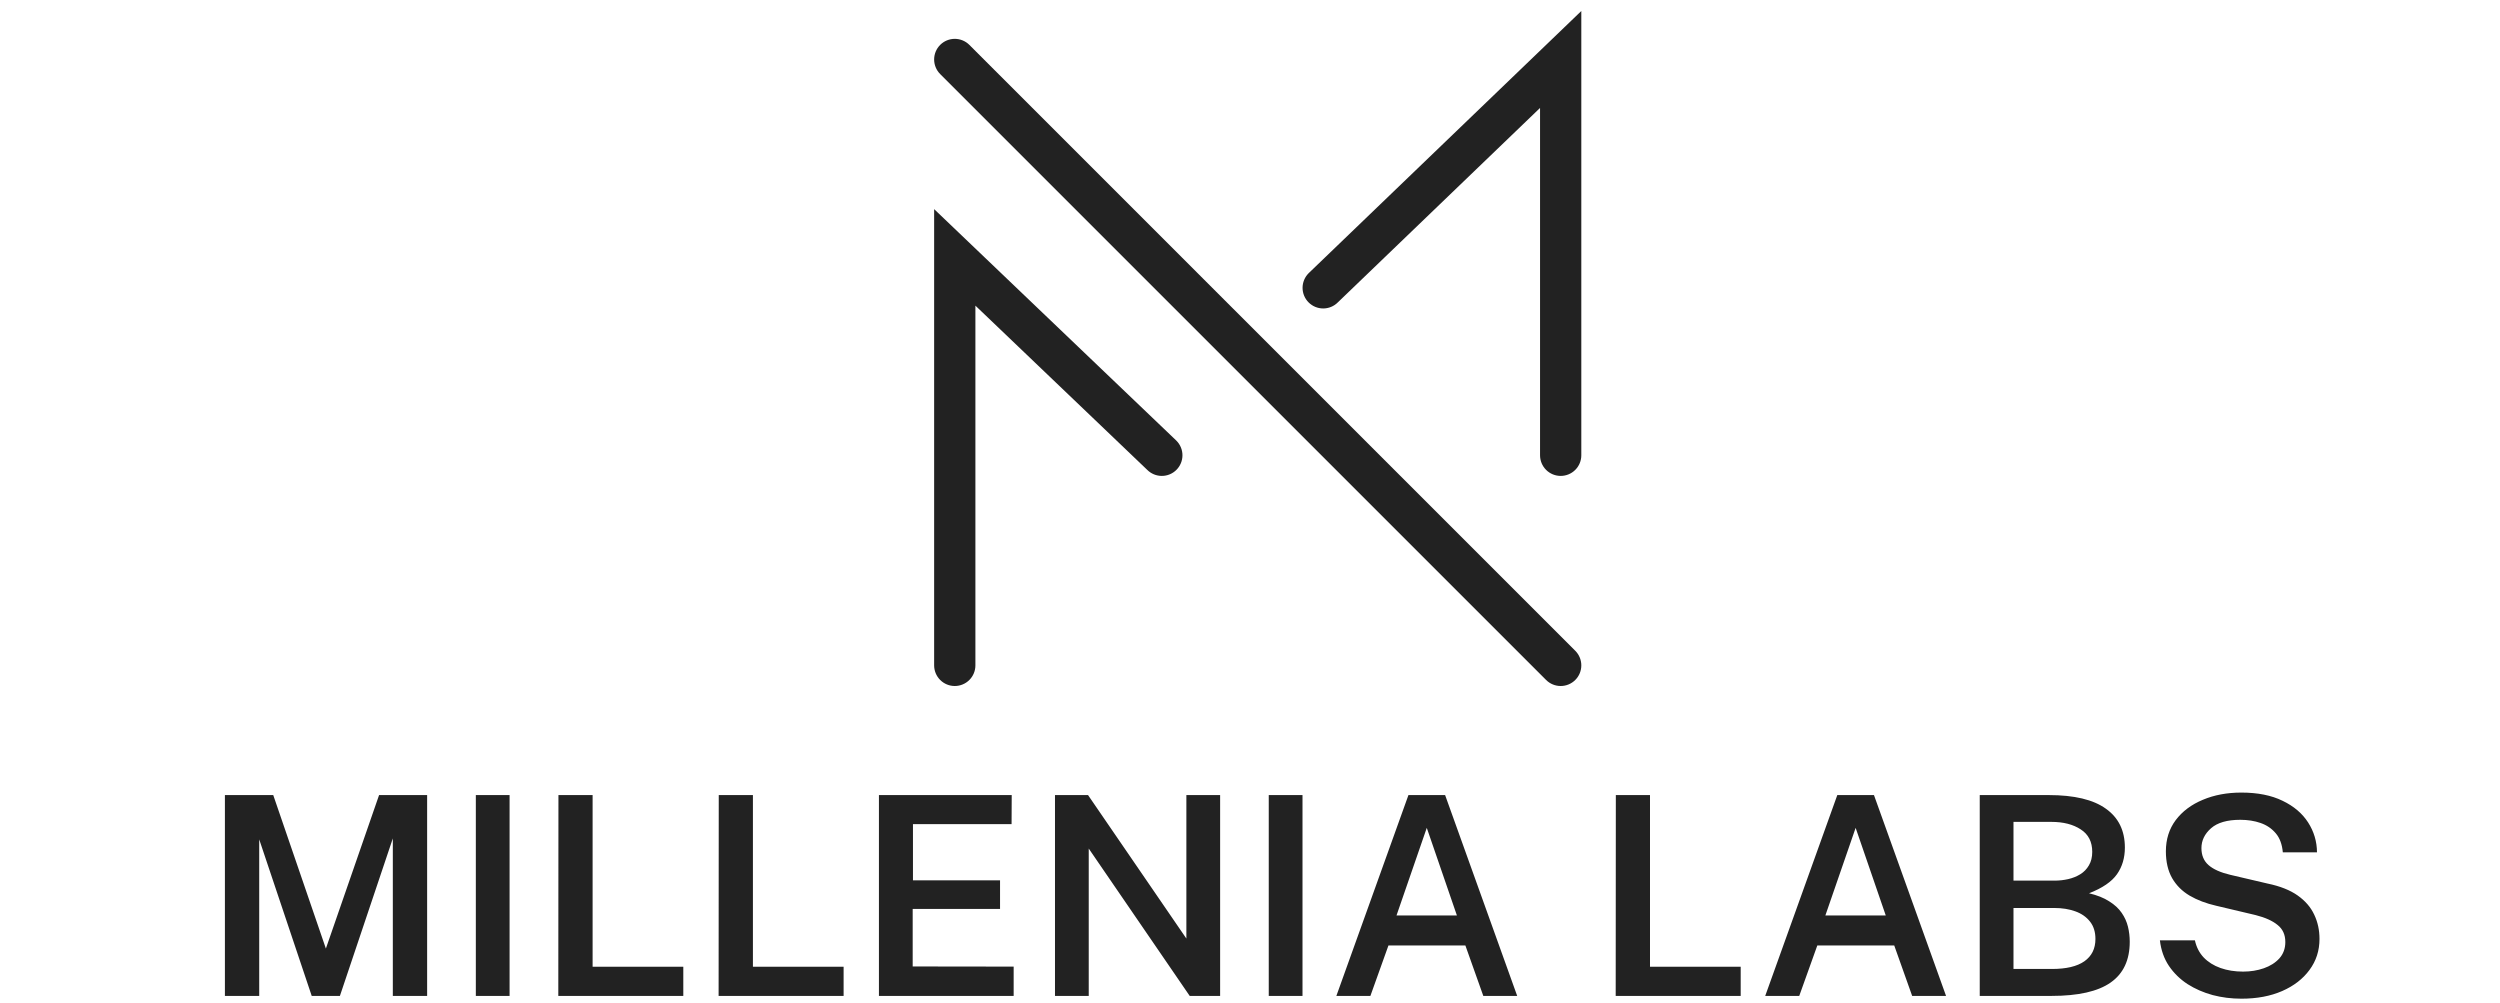 <svg width="162" height="65" viewBox="0 0 162 65" fill="none" xmlns="http://www.w3.org/2000/svg">
<path d="M61.869 43.116V16.678L75.286 29.502M61.869 3.854L101.132 43.116M85.743 18.651L101.132 3.854V29.502" stroke="#222222" stroke-width="2.674" stroke-linecap="round"/>
<path d="M14.574 64.535V51.521H17.706L21.117 61.466L24.564 51.521H27.678V64.535H25.455V54.329L22.026 64.535H20.199L16.797 54.392V64.535H14.574ZM30.834 64.535V51.521H33.021V64.535H30.834ZM36.178 64.535L36.187 51.521H38.401V62.645H44.278V64.535H36.178ZM46.566 64.535L46.575 51.521H48.789V62.645H54.666V64.535H46.566ZM56.955 64.535V51.521H65.559L65.55 53.402H59.16V57.047H64.803V58.901H59.142V62.627L65.685 62.636V64.535H56.955ZM68.363 64.535V51.521H70.505L76.877 60.818V51.521H79.064V64.535H77.093L70.55 54.986V64.535H68.363ZM82.215 64.535V51.521H84.402V64.535H82.215ZM86.596 64.535L91.267 51.521H93.643L98.314 64.535H96.118L94.957 61.268H89.971L88.801 64.535H86.596ZM90.493 59.324H94.408L92.455 53.645L90.493 59.324ZM104.697 64.535L104.706 51.521H106.92V62.645H112.797V64.535H104.697ZM114.386 64.535L119.057 51.521H121.433L126.104 64.535H123.908L122.747 61.268H117.761L116.591 64.535H114.386ZM118.283 59.324H122.198L120.245 53.645L118.283 59.324ZM128.287 64.535V51.521H132.76C134.41 51.521 135.643 51.815 136.459 52.403C137.281 52.985 137.692 53.825 137.692 54.923C137.692 55.589 137.521 56.165 137.179 56.651C136.837 57.137 136.234 57.548 135.37 57.884C135.898 58.01 136.333 58.184 136.675 58.406C137.023 58.622 137.293 58.871 137.485 59.153C137.677 59.429 137.812 59.726 137.89 60.044C137.968 60.362 138.007 60.689 138.007 61.025C138.007 62.213 137.593 63.095 136.765 63.671C135.943 64.247 134.668 64.535 132.94 64.535H128.287ZM130.474 62.789H132.967C133.891 62.789 134.59 62.624 135.064 62.294C135.544 61.958 135.784 61.475 135.784 60.845C135.784 60.389 135.667 60.014 135.433 59.72C135.199 59.42 134.881 59.198 134.479 59.054C134.077 58.91 133.627 58.838 133.129 58.838H130.474V62.789ZM130.474 57.065H133.129C133.435 57.065 133.732 57.032 134.02 56.966C134.308 56.9 134.569 56.795 134.803 56.651C135.037 56.507 135.223 56.315 135.361 56.075C135.505 55.835 135.577 55.544 135.577 55.202C135.577 54.548 135.328 54.062 134.83 53.744C134.338 53.42 133.705 53.258 132.931 53.258H130.474V57.065ZM145.245 64.715C144.597 64.715 143.976 64.637 143.382 64.481C142.788 64.319 142.245 64.082 141.753 63.77C141.267 63.452 140.865 63.059 140.547 62.591C140.229 62.117 140.034 61.565 139.962 60.935H142.23C142.326 61.373 142.515 61.742 142.797 62.042C143.085 62.342 143.448 62.57 143.886 62.726C144.324 62.882 144.813 62.96 145.353 62.96C145.833 62.96 146.28 62.888 146.694 62.744C147.108 62.6 147.444 62.387 147.702 62.105C147.96 61.817 148.089 61.463 148.089 61.043C148.089 60.569 147.921 60.2 147.585 59.936C147.255 59.666 146.781 59.453 146.163 59.297L143.616 58.694C142.956 58.544 142.38 58.325 141.888 58.037C141.402 57.749 141.024 57.371 140.754 56.903C140.484 56.429 140.349 55.85 140.349 55.166C140.349 54.386 140.562 53.711 140.988 53.141C141.42 52.571 142.005 52.133 142.743 51.827C143.481 51.515 144.312 51.359 145.236 51.359C146.292 51.359 147.183 51.536 147.909 51.89C148.635 52.238 149.187 52.706 149.565 53.294C149.943 53.882 150.135 54.527 150.141 55.229H147.927C147.879 54.707 147.726 54.296 147.468 53.996C147.21 53.69 146.883 53.468 146.487 53.33C146.091 53.192 145.653 53.123 145.173 53.123C144.321 53.123 143.688 53.306 143.274 53.672C142.86 54.038 142.653 54.467 142.653 54.959C142.653 55.421 142.806 55.787 143.112 56.057C143.418 56.327 143.886 56.537 144.516 56.687L146.937 57.254C147.747 57.422 148.398 57.68 148.89 58.028C149.382 58.376 149.739 58.79 149.961 59.27C150.189 59.744 150.303 60.269 150.303 60.845C150.303 61.601 150.087 62.27 149.655 62.852C149.229 63.434 148.638 63.89 147.882 64.22C147.126 64.55 146.247 64.715 145.245 64.715Z" fill="#222222"/>
</svg>
